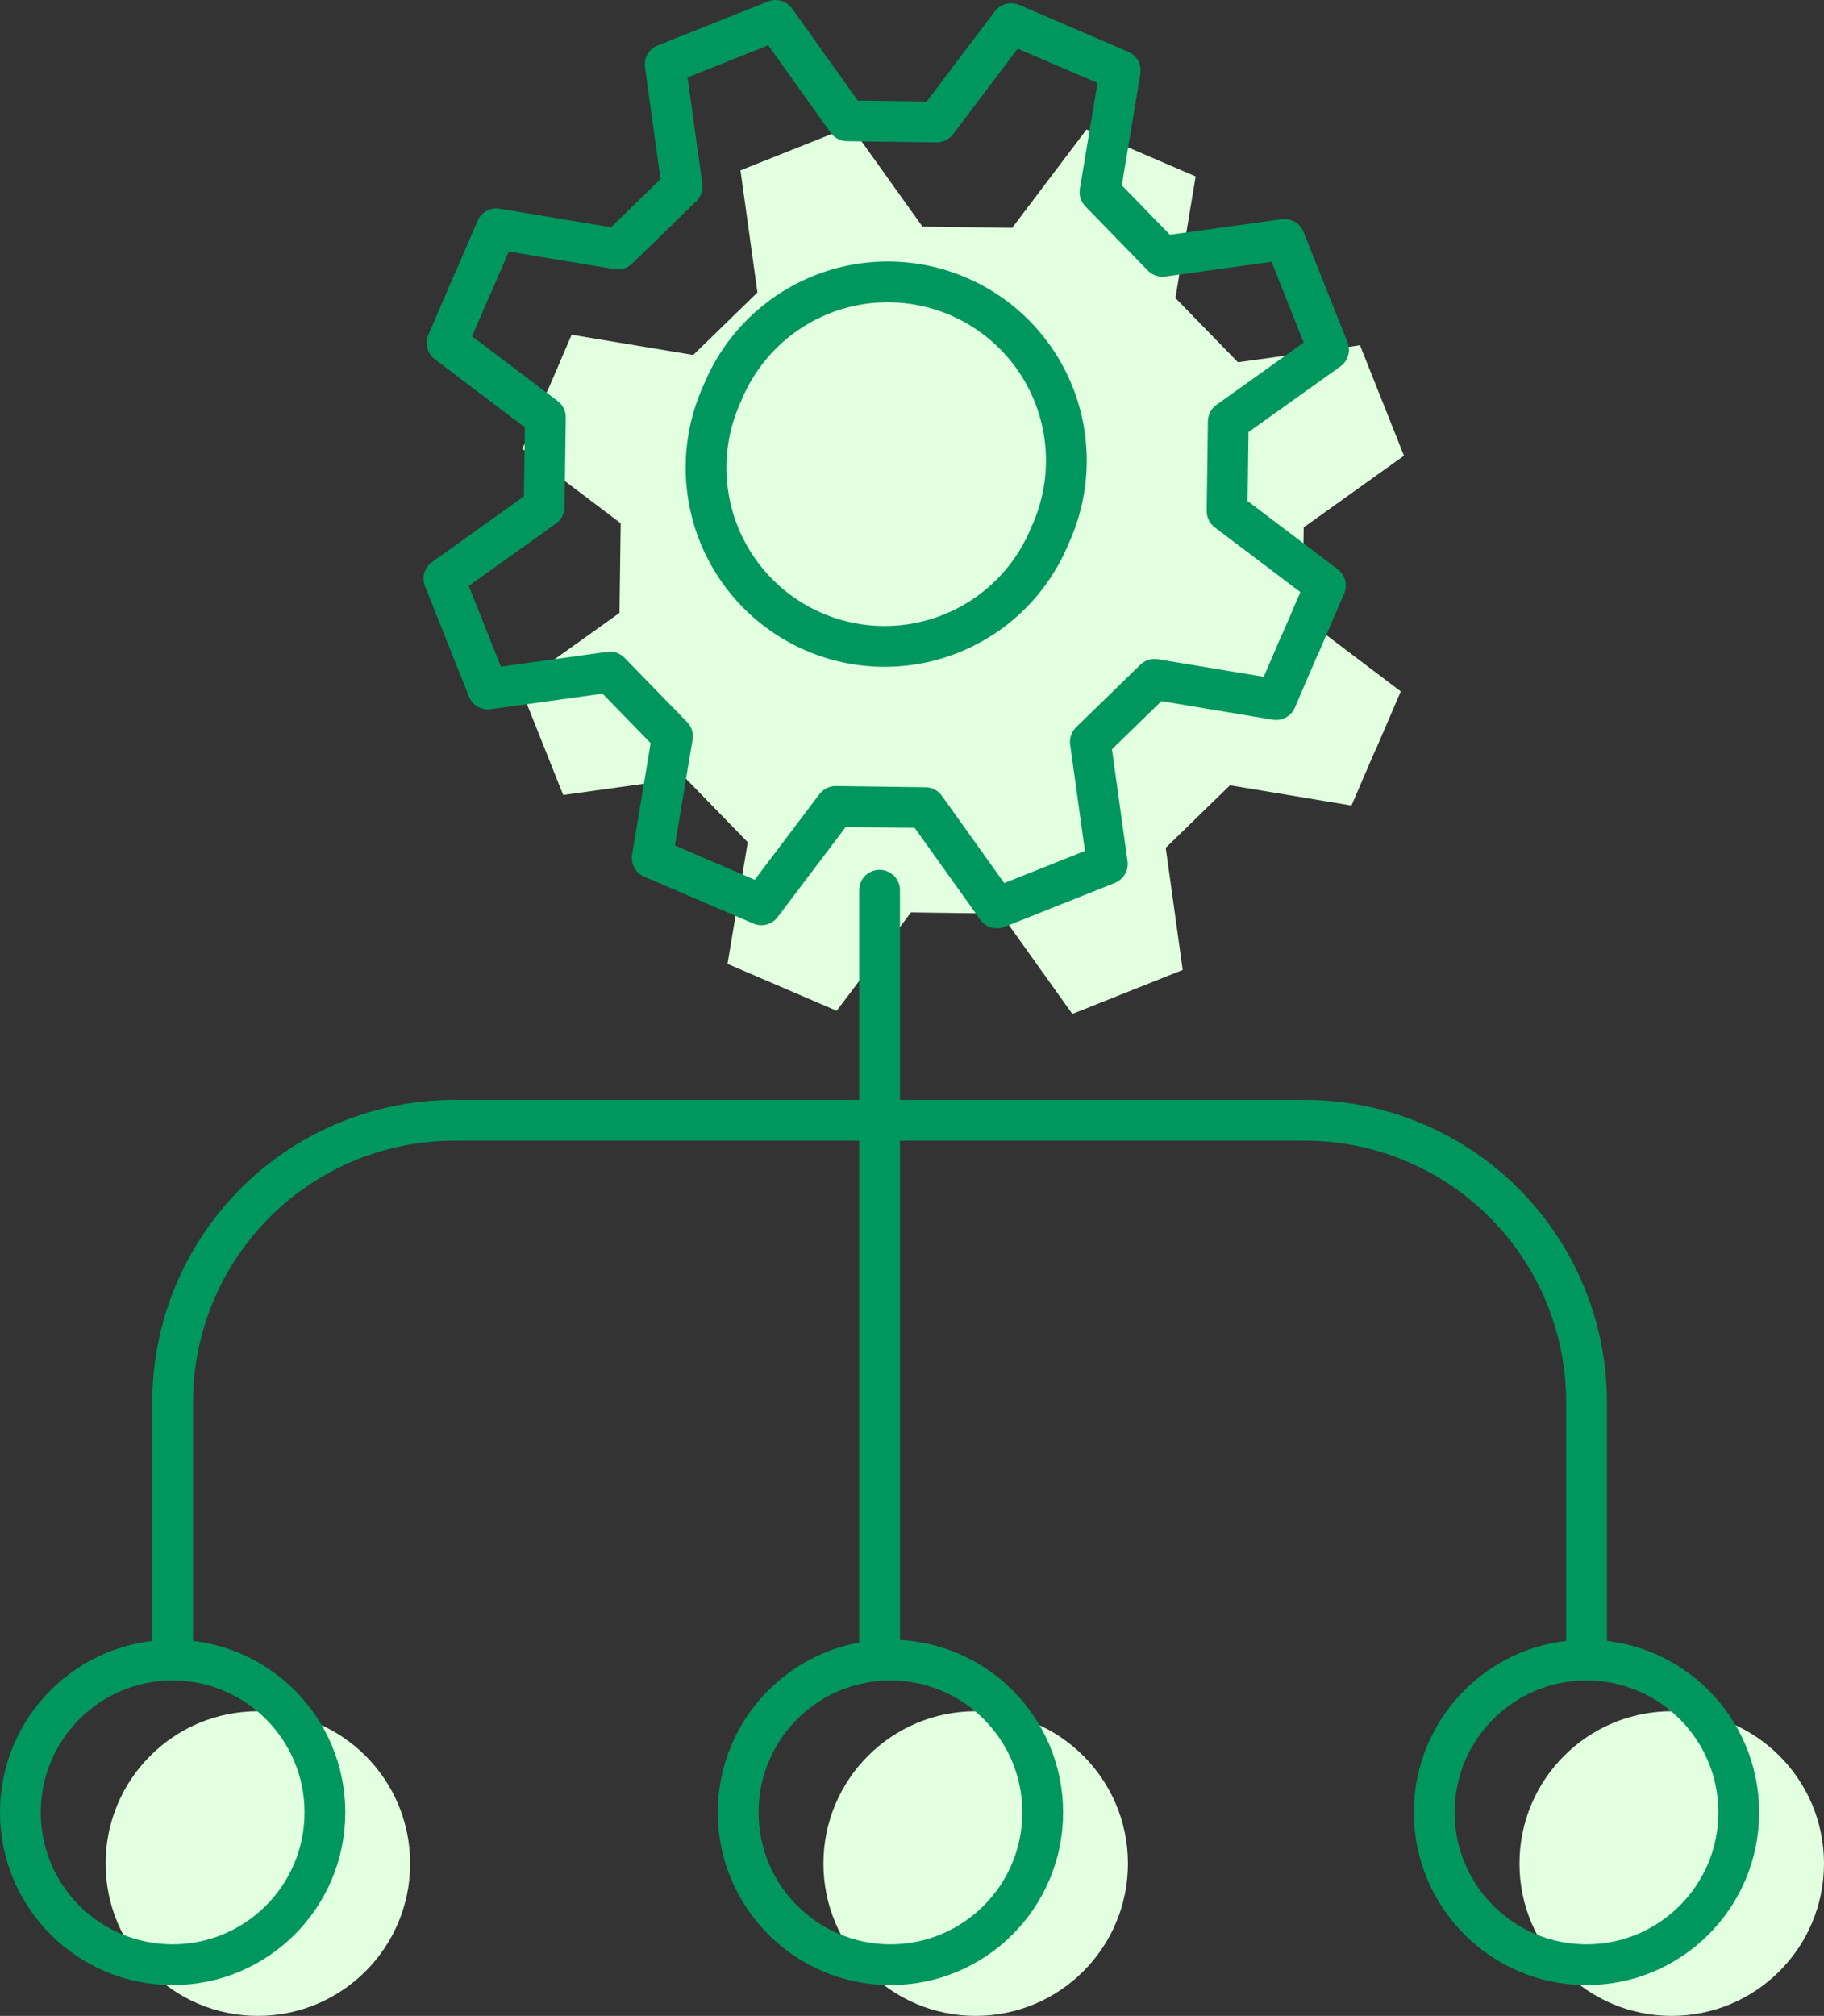 <svg height="98.845" viewBox="0 0 89.474 98.845" width="89.474" xmlns="http://www.w3.org/2000/svg">
  <rect x="0" y="0" width="89.474" height="98.845" fill="#333333" stroke="none"/>
  <g data-name="Groupe 501" id="Groupe_501" transform="translate(-935 -123)">
    <g data-name="Groupe 497" id="Groupe_497" transform="translate(956.771 124)">
      <path d="M1006.088,163.515l1.168-2.716,0,.024,1.25-2.906-4.823-3.646.06-4.395,4.919-3.515-2.157-5.414-5.988.832-3.066-3.15.993-5.963-5.354-2.3-3.646,4.823-4.4-.059-3.515-4.919-5.414,2.158.832,5.988-3.15,3.066-5.963-.993-1.168,2.716,0-.024-1.25,2.906,4.823,3.646-.059,4.395-4.919,3.514,2.158,5.414,5.988-.832,3.066,3.15-.993,5.963,5.354,2.3,3.646-4.823,4.4.059,3.514,4.919,5.414-2.157-.832-5.988,3.15-3.066Z" data-name="Tracé 480"
            fill="#e2ffe0"
            id="Tracé_480" transform="translate(-961.563 -125.016)"/>
      <g data-name="Groupe 496" id="Groupe_496">
        <g data-name="Groupe 495" id="Groupe_495">
          <path d="M1002.833,154.614l1.25-2.906-4.823-3.646.059-4.395,4.919-3.514-2.158-5.414-5.988.832-3.066-3.15.993-5.963-5.354-2.3-3.646,4.823-4.395-.059L977.11,124l-5.414,2.158.832,5.988-3.15,3.066-5.963-.993-1.168,2.716,0-.024-1.25,2.906,4.823,3.646-.059,4.395-4.919,3.514L963,156.785l5.988-.832,3.066,3.15-.993,5.963,5.354,2.3,3.646-4.823,4.395.059,3.515,4.919,5.414-2.158-.832-5.988,3.15-3.066,5.963.993,1.168-2.716Z" data-name="Tracé 481"
                fill="none"
                id="Tracé_481" stroke="#00975f" stroke-linecap="round" stroke-linejoin="round"
                stroke-width="2" transform="translate(-960.838 -124)"/>
          <path d="M993.092,151.77a8.761,8.761,0,1,1-16.058-7l-.008.018a8.761,8.761,0,1,1,16.058,7Z" data-name="Tracé 482"
                fill="none"
                id="Tracé_482" stroke="#00975f" stroke-linecap="round" stroke-linejoin="round"
                stroke-width="2" transform="translate(-963.358 -126.52)"/>
        </g>
      </g>
    </g>
    <g data-name="Groupe 499" id="Groupe_499" transform="translate(940.181 206.907)">
      <circle cx="7.469" cy="7.469" data-name="Ellipse 106" fill="#e2ffe0" id="Ellipse_106" r="7.469"
              transform="translate(35.211 0)"/>
      <g data-name="Groupe 498" id="Groupe_498" transform="translate(0 0)">
        <circle cx="7.469" cy="7.469" data-name="Ellipse 107" fill="#e2ffe0" id="Ellipse_107" r="7.469"/>
        <circle cx="7.469" cy="7.469" data-name="Ellipse 108" fill="#e2ffe0" id="Ellipse_108" r="7.469"
                transform="translate(69.355)"/>
      </g>
    </g>
    <line data-name="Ligne 298" fill="none" id="Ligne_298" stroke="#00975f" stroke-linecap="round"
          stroke-linejoin="round" stroke-width="2" transform="translate(978.146 166.65)" y2="37.748"/>
    <circle cx="7.469" cy="7.469" data-name="Ellipse 109" fill="none" id="Ellipse_109"
            r="7.469" stroke="#00975f" stroke-linecap="round" stroke-linejoin="round"
            stroke-width="2" transform="translate(971.211 204.398)"/>
    <g data-name="Groupe 500" id="Groupe_500" transform="translate(936 177.93)">
      <path d="M944.931,214.956v-12.64a13.829,13.829,0,0,1,13.829-13.828h41.7a13.828,13.828,0,0,1,13.829,13.828v12.64" data-name="Tracé 483"
            fill="none"
            id="Tracé_483" stroke="#00975f" stroke-linecap="round" stroke-linejoin="round"
            stroke-width="2" transform="translate(-937.462 -188.488)"/>
      <circle cx="7.469" cy="7.469" data-name="Ellipse 110" fill="none" id="Ellipse_110" r="7.469"
              stroke="#00975f" stroke-linecap="round" stroke-linejoin="round" stroke-width="2" transform="translate(0 26.468)"/>
      <circle cx="7.469" cy="7.469" data-name="Ellipse 111" fill="none" id="Ellipse_111"
              r="7.469" stroke="#00975f" stroke-linecap="round" stroke-linejoin="round"
              stroke-width="2" transform="translate(69.355 26.468)"/>
    </g>
  </g>
</svg>
